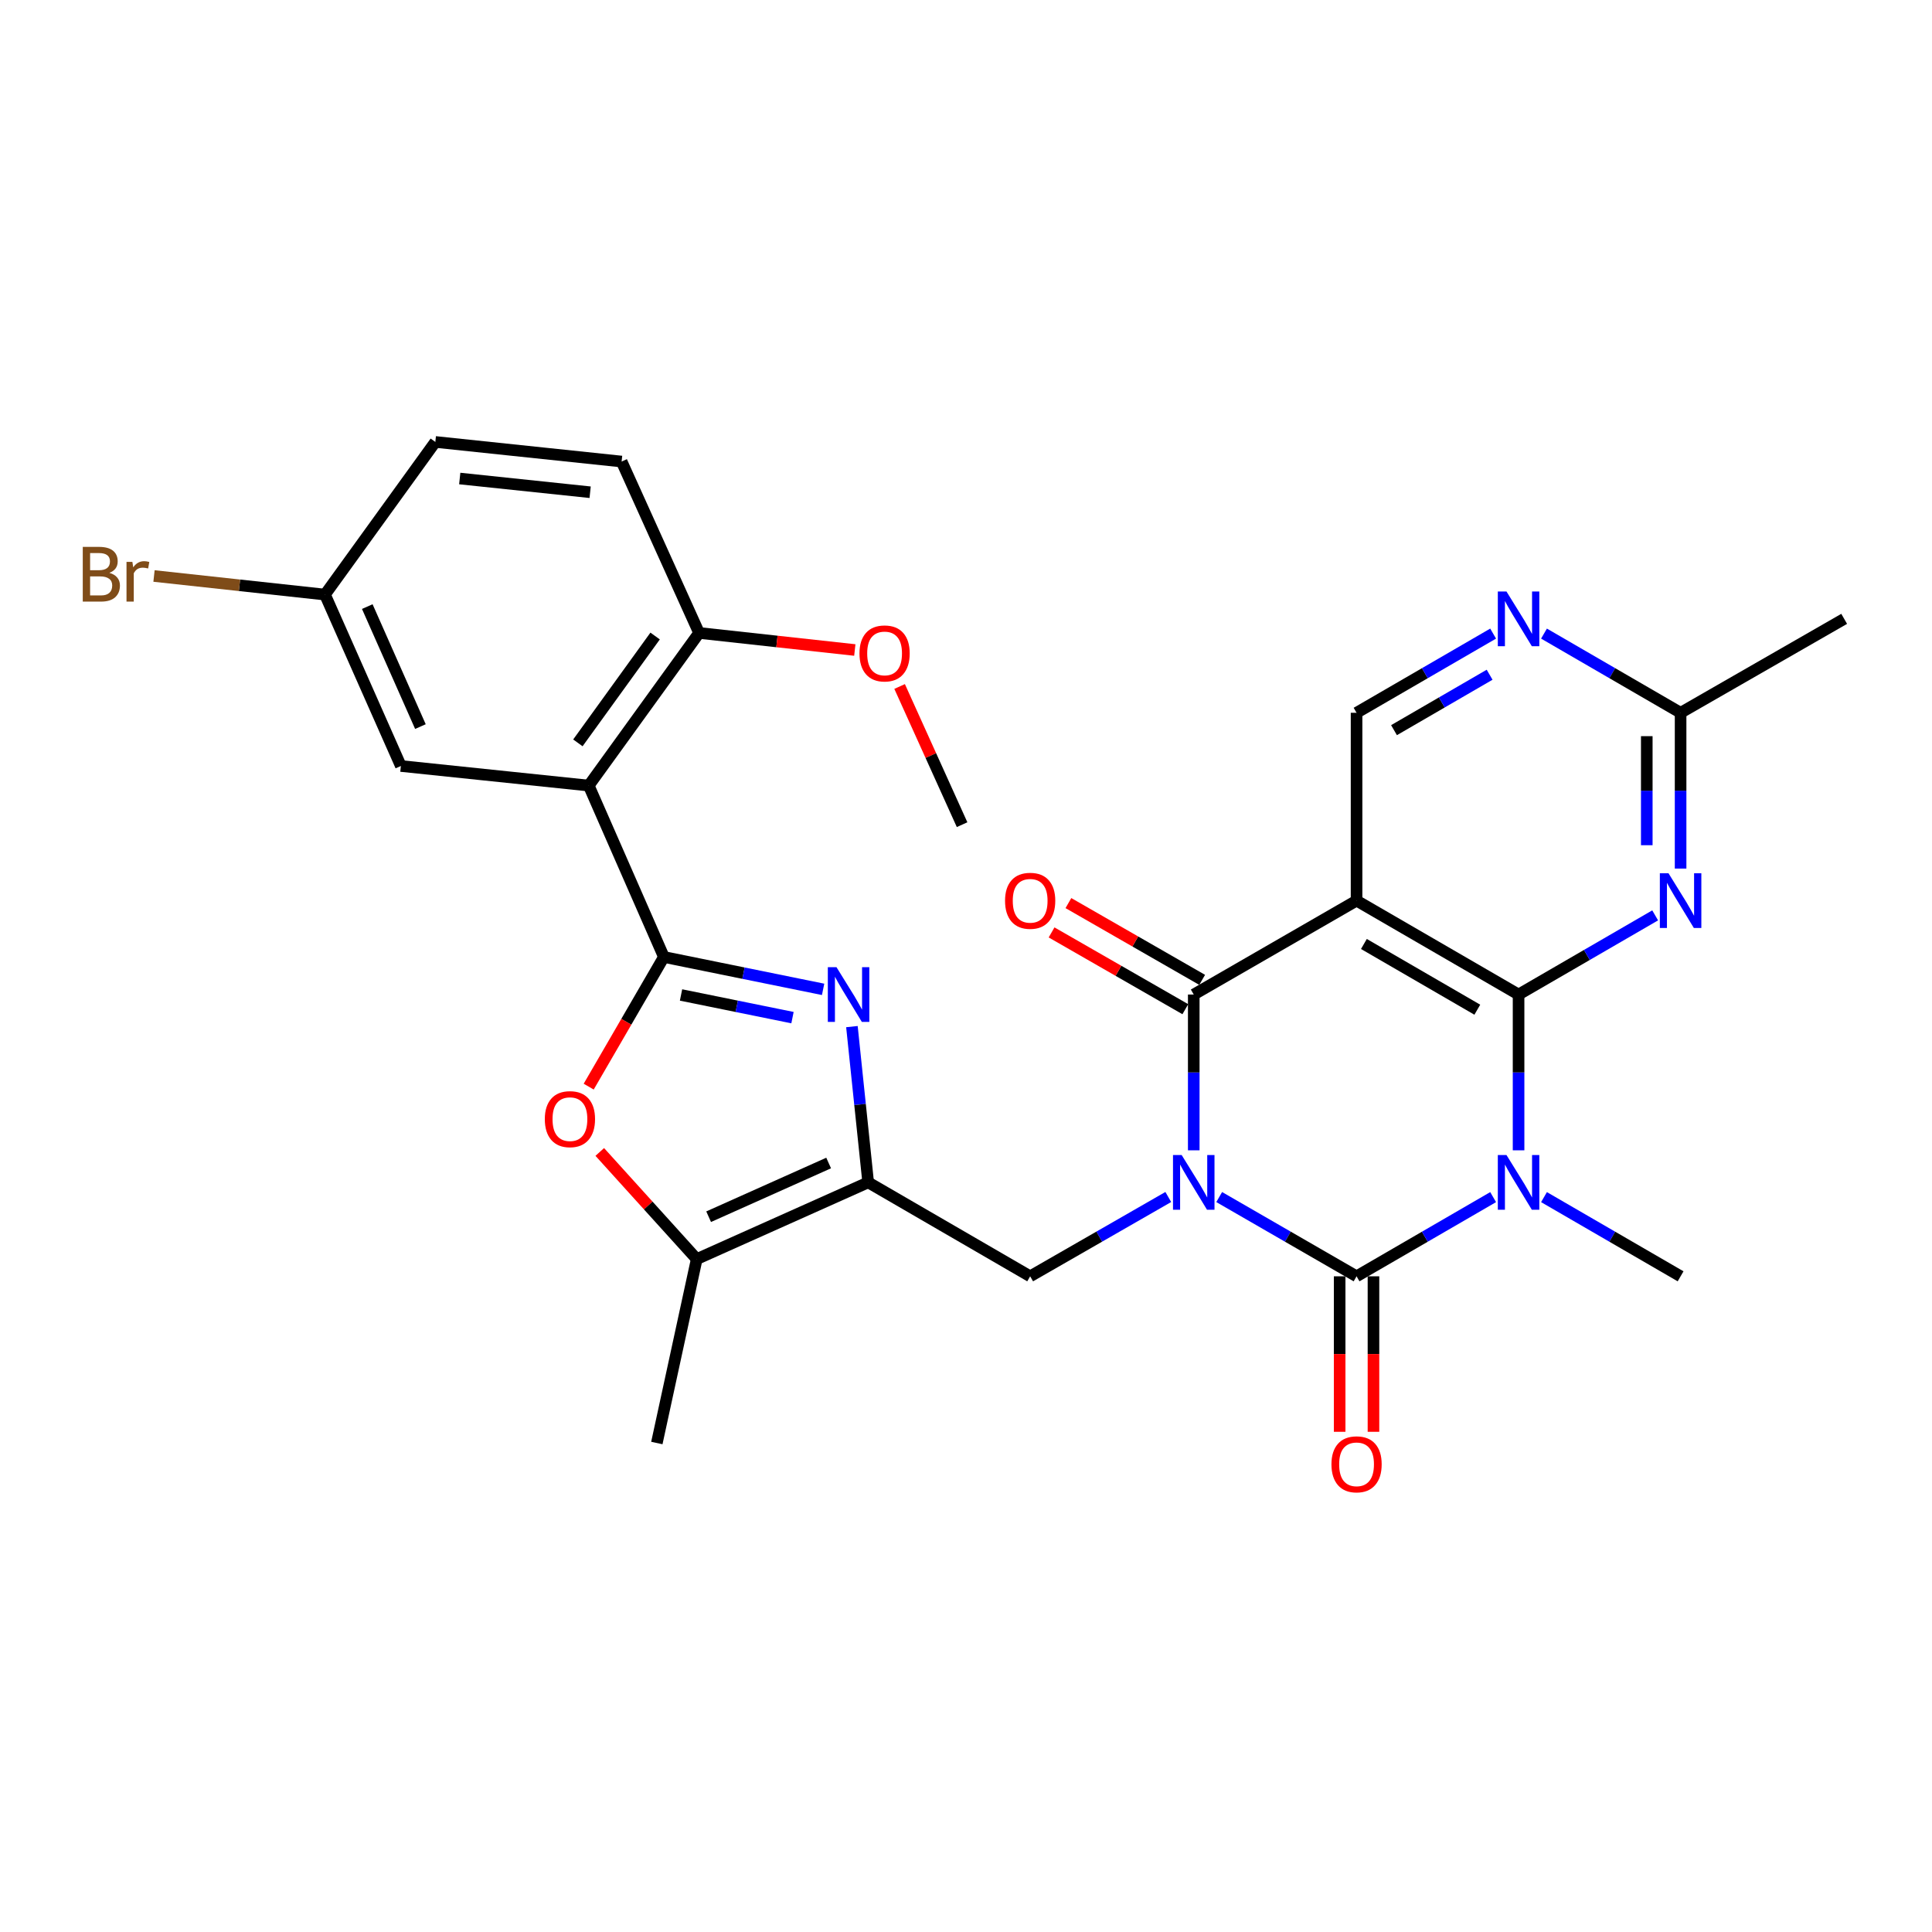 <?xml version='1.0' encoding='iso-8859-1'?>
<svg version='1.1' baseProfile='full'
              xmlns='http://www.w3.org/2000/svg'
                      xmlns:rdkit='http://www.rdkit.org/xml'
                      xmlns:xlink='http://www.w3.org/1999/xlink'
                  xml:space='preserve'
width='1000px' height='1000px' viewBox='0 0 1000 1000'>
<!-- END OF HEADER -->
<rect style='opacity:1.0;fill:#FFFFFF;stroke:none' width='1000' height='1000' x='0' y='0'> </rect>
<path class='bond-0' d='M 631.053,619.594 L 666.604,640.106' style='fill:none;fill-rule:evenodd;stroke:#0000FF;stroke-width:6px;stroke-linecap:butt;stroke-linejoin:miter;stroke-opacity:1' />
<path class='bond-0' d='M 666.604,640.106 L 702.154,660.617' style='fill:none;fill-rule:evenodd;stroke:#000000;stroke-width:6px;stroke-linecap:butt;stroke-linejoin:miter;stroke-opacity:1' />
<path class='bond-3' d='M 617.881,595.404 L 617.881,555.086' style='fill:none;fill-rule:evenodd;stroke:#0000FF;stroke-width:6px;stroke-linecap:butt;stroke-linejoin:miter;stroke-opacity:1' />
<path class='bond-3' d='M 617.881,555.086 L 617.881,514.768' style='fill:none;fill-rule:evenodd;stroke:#000000;stroke-width:6px;stroke-linecap:butt;stroke-linejoin:miter;stroke-opacity:1' />
<path class='bond-9' d='M 604.7,619.564 L 568.954,640.09' style='fill:none;fill-rule:evenodd;stroke:#0000FF;stroke-width:6px;stroke-linecap:butt;stroke-linejoin:miter;stroke-opacity:1' />
<path class='bond-9' d='M 568.954,640.09 L 533.209,660.617' style='fill:none;fill-rule:evenodd;stroke:#000000;stroke-width:6px;stroke-linecap:butt;stroke-linejoin:miter;stroke-opacity:1' />
<path class='bond-1' d='M 702.154,660.617 L 737.5,640.122' style='fill:none;fill-rule:evenodd;stroke:#000000;stroke-width:6px;stroke-linecap:butt;stroke-linejoin:miter;stroke-opacity:1' />
<path class='bond-1' d='M 737.5,640.122 L 772.846,619.627' style='fill:none;fill-rule:evenodd;stroke:#0000FF;stroke-width:6px;stroke-linecap:butt;stroke-linejoin:miter;stroke-opacity:1' />
<path class='bond-16' d='M 693.402,660.617 L 693.402,700.855' style='fill:none;fill-rule:evenodd;stroke:#000000;stroke-width:6px;stroke-linecap:butt;stroke-linejoin:miter;stroke-opacity:1' />
<path class='bond-16' d='M 693.402,700.855 L 693.402,741.093' style='fill:none;fill-rule:evenodd;stroke:#FF0000;stroke-width:6px;stroke-linecap:butt;stroke-linejoin:miter;stroke-opacity:1' />
<path class='bond-16' d='M 710.906,660.617 L 710.906,700.855' style='fill:none;fill-rule:evenodd;stroke:#000000;stroke-width:6px;stroke-linecap:butt;stroke-linejoin:miter;stroke-opacity:1' />
<path class='bond-16' d='M 710.906,700.855 L 710.906,741.093' style='fill:none;fill-rule:evenodd;stroke:#FF0000;stroke-width:6px;stroke-linecap:butt;stroke-linejoin:miter;stroke-opacity:1' />
<path class='bond-20' d='M 799.172,619.626 L 834.523,640.122' style='fill:none;fill-rule:evenodd;stroke:#0000FF;stroke-width:6px;stroke-linecap:butt;stroke-linejoin:miter;stroke-opacity:1' />
<path class='bond-20' d='M 834.523,640.122 L 869.874,660.617' style='fill:none;fill-rule:evenodd;stroke:#000000;stroke-width:6px;stroke-linecap:butt;stroke-linejoin:miter;stroke-opacity:1' />
<path class='bond-29' d='M 786.009,595.404 L 786.009,555.086' style='fill:none;fill-rule:evenodd;stroke:#0000FF;stroke-width:6px;stroke-linecap:butt;stroke-linejoin:miter;stroke-opacity:1' />
<path class='bond-29' d='M 786.009,555.086 L 786.009,514.768' style='fill:none;fill-rule:evenodd;stroke:#000000;stroke-width:6px;stroke-linecap:butt;stroke-linejoin:miter;stroke-opacity:1' />
<path class='bond-2' d='M 786.009,514.768 L 702.154,466.165' style='fill:none;fill-rule:evenodd;stroke:#000000;stroke-width:6px;stroke-linecap:butt;stroke-linejoin:miter;stroke-opacity:1' />
<path class='bond-2' d='M 764.653,522.622 L 705.954,488.599' style='fill:none;fill-rule:evenodd;stroke:#000000;stroke-width:6px;stroke-linecap:butt;stroke-linejoin:miter;stroke-opacity:1' />
<path class='bond-10' d='M 786.009,514.768 L 821.36,494.281' style='fill:none;fill-rule:evenodd;stroke:#000000;stroke-width:6px;stroke-linecap:butt;stroke-linejoin:miter;stroke-opacity:1' />
<path class='bond-10' d='M 821.36,494.281 L 856.71,473.793' style='fill:none;fill-rule:evenodd;stroke:#0000FF;stroke-width:6px;stroke-linecap:butt;stroke-linejoin:miter;stroke-opacity:1' />
<path class='bond-4' d='M 617.881,514.768 L 702.154,466.165' style='fill:none;fill-rule:evenodd;stroke:#000000;stroke-width:6px;stroke-linecap:butt;stroke-linejoin:miter;stroke-opacity:1' />
<path class='bond-18' d='M 622.238,507.178 L 587.622,487.308' style='fill:none;fill-rule:evenodd;stroke:#000000;stroke-width:6px;stroke-linecap:butt;stroke-linejoin:miter;stroke-opacity:1' />
<path class='bond-18' d='M 587.622,487.308 L 553.007,467.438' style='fill:none;fill-rule:evenodd;stroke:#FF0000;stroke-width:6px;stroke-linecap:butt;stroke-linejoin:miter;stroke-opacity:1' />
<path class='bond-18' d='M 613.524,522.359 L 578.908,502.488' style='fill:none;fill-rule:evenodd;stroke:#000000;stroke-width:6px;stroke-linecap:butt;stroke-linejoin:miter;stroke-opacity:1' />
<path class='bond-18' d='M 578.908,502.488 L 544.293,482.618' style='fill:none;fill-rule:evenodd;stroke:#FF0000;stroke-width:6px;stroke-linecap:butt;stroke-linejoin:miter;stroke-opacity:1' />
<path class='bond-13' d='M 702.154,466.165 L 702.154,368.938' style='fill:none;fill-rule:evenodd;stroke:#000000;stroke-width:6px;stroke-linecap:butt;stroke-linejoin:miter;stroke-opacity:1' />
<path class='bond-5' d='M 343.629,495.329 L 384.835,503.708' style='fill:none;fill-rule:evenodd;stroke:#000000;stroke-width:6px;stroke-linecap:butt;stroke-linejoin:miter;stroke-opacity:1' />
<path class='bond-5' d='M 384.835,503.708 L 426.042,512.088' style='fill:none;fill-rule:evenodd;stroke:#0000FF;stroke-width:6px;stroke-linecap:butt;stroke-linejoin:miter;stroke-opacity:1' />
<path class='bond-5' d='M 352.502,514.996 L 381.347,520.862' style='fill:none;fill-rule:evenodd;stroke:#000000;stroke-width:6px;stroke-linecap:butt;stroke-linejoin:miter;stroke-opacity:1' />
<path class='bond-5' d='M 381.347,520.862 L 410.192,526.727' style='fill:none;fill-rule:evenodd;stroke:#0000FF;stroke-width:6px;stroke-linecap:butt;stroke-linejoin:miter;stroke-opacity:1' />
<path class='bond-8' d='M 343.629,495.329 L 304.73,406.611' style='fill:none;fill-rule:evenodd;stroke:#000000;stroke-width:6px;stroke-linecap:butt;stroke-linejoin:miter;stroke-opacity:1' />
<path class='bond-30' d='M 343.629,495.329 L 324.168,528.884' style='fill:none;fill-rule:evenodd;stroke:#000000;stroke-width:6px;stroke-linecap:butt;stroke-linejoin:miter;stroke-opacity:1' />
<path class='bond-30' d='M 324.168,528.884 L 304.706,562.44' style='fill:none;fill-rule:evenodd;stroke:#FF0000;stroke-width:6px;stroke-linecap:butt;stroke-linejoin:miter;stroke-opacity:1' />
<path class='bond-6' d='M 440.953,531.372 L 445.158,571.683' style='fill:none;fill-rule:evenodd;stroke:#0000FF;stroke-width:6px;stroke-linecap:butt;stroke-linejoin:miter;stroke-opacity:1' />
<path class='bond-6' d='M 445.158,571.683 L 449.364,611.994' style='fill:none;fill-rule:evenodd;stroke:#000000;stroke-width:6px;stroke-linecap:butt;stroke-linejoin:miter;stroke-opacity:1' />
<path class='bond-7' d='M 449.364,611.994 L 533.209,660.617' style='fill:none;fill-rule:evenodd;stroke:#000000;stroke-width:6px;stroke-linecap:butt;stroke-linejoin:miter;stroke-opacity:1' />
<path class='bond-12' d='M 449.364,611.994 L 360.627,651.7' style='fill:none;fill-rule:evenodd;stroke:#000000;stroke-width:6px;stroke-linecap:butt;stroke-linejoin:miter;stroke-opacity:1' />
<path class='bond-12' d='M 428.904,601.972 L 366.788,629.766' style='fill:none;fill-rule:evenodd;stroke:#000000;stroke-width:6px;stroke-linecap:butt;stroke-linejoin:miter;stroke-opacity:1' />
<path class='bond-17' d='M 304.73,406.611 L 361.843,327.609' style='fill:none;fill-rule:evenodd;stroke:#000000;stroke-width:6px;stroke-linecap:butt;stroke-linejoin:miter;stroke-opacity:1' />
<path class='bond-17' d='M 299.111,384.506 L 339.09,329.204' style='fill:none;fill-rule:evenodd;stroke:#000000;stroke-width:6px;stroke-linecap:butt;stroke-linejoin:miter;stroke-opacity:1' />
<path class='bond-19' d='M 304.73,406.611 L 207.494,396.478' style='fill:none;fill-rule:evenodd;stroke:#000000;stroke-width:6px;stroke-linecap:butt;stroke-linejoin:miter;stroke-opacity:1' />
<path class='bond-31' d='M 869.874,449.574 L 869.874,409.256' style='fill:none;fill-rule:evenodd;stroke:#0000FF;stroke-width:6px;stroke-linecap:butt;stroke-linejoin:miter;stroke-opacity:1' />
<path class='bond-31' d='M 869.874,409.256 L 869.874,368.938' style='fill:none;fill-rule:evenodd;stroke:#000000;stroke-width:6px;stroke-linecap:butt;stroke-linejoin:miter;stroke-opacity:1' />
<path class='bond-31' d='M 852.369,437.479 L 852.369,409.256' style='fill:none;fill-rule:evenodd;stroke:#0000FF;stroke-width:6px;stroke-linecap:butt;stroke-linejoin:miter;stroke-opacity:1' />
<path class='bond-31' d='M 852.369,409.256 L 852.369,381.034' style='fill:none;fill-rule:evenodd;stroke:#000000;stroke-width:6px;stroke-linecap:butt;stroke-linejoin:miter;stroke-opacity:1' />
<path class='bond-11' d='M 310.441,596.249 L 335.534,623.974' style='fill:none;fill-rule:evenodd;stroke:#FF0000;stroke-width:6px;stroke-linecap:butt;stroke-linejoin:miter;stroke-opacity:1' />
<path class='bond-11' d='M 335.534,623.974 L 360.627,651.7' style='fill:none;fill-rule:evenodd;stroke:#000000;stroke-width:6px;stroke-linecap:butt;stroke-linejoin:miter;stroke-opacity:1' />
<path class='bond-26' d='M 360.627,651.7 L 339.982,746.903' style='fill:none;fill-rule:evenodd;stroke:#000000;stroke-width:6px;stroke-linecap:butt;stroke-linejoin:miter;stroke-opacity:1' />
<path class='bond-14' d='M 702.154,368.938 L 737.5,348.443' style='fill:none;fill-rule:evenodd;stroke:#000000;stroke-width:6px;stroke-linecap:butt;stroke-linejoin:miter;stroke-opacity:1' />
<path class='bond-14' d='M 737.5,348.443 L 772.846,327.948' style='fill:none;fill-rule:evenodd;stroke:#0000FF;stroke-width:6px;stroke-linecap:butt;stroke-linejoin:miter;stroke-opacity:1' />
<path class='bond-14' d='M 721.538,377.933 L 746.28,363.586' style='fill:none;fill-rule:evenodd;stroke:#000000;stroke-width:6px;stroke-linecap:butt;stroke-linejoin:miter;stroke-opacity:1' />
<path class='bond-14' d='M 746.28,363.586 L 771.022,349.239' style='fill:none;fill-rule:evenodd;stroke:#0000FF;stroke-width:6px;stroke-linecap:butt;stroke-linejoin:miter;stroke-opacity:1' />
<path class='bond-15' d='M 799.172,327.947 L 834.523,348.443' style='fill:none;fill-rule:evenodd;stroke:#0000FF;stroke-width:6px;stroke-linecap:butt;stroke-linejoin:miter;stroke-opacity:1' />
<path class='bond-15' d='M 834.523,348.443 L 869.874,368.938' style='fill:none;fill-rule:evenodd;stroke:#000000;stroke-width:6px;stroke-linecap:butt;stroke-linejoin:miter;stroke-opacity:1' />
<path class='bond-27' d='M 869.874,368.938 L 954.545,320.316' style='fill:none;fill-rule:evenodd;stroke:#000000;stroke-width:6px;stroke-linecap:butt;stroke-linejoin:miter;stroke-opacity:1' />
<path class='bond-21' d='M 361.843,327.609 L 321.748,238.892' style='fill:none;fill-rule:evenodd;stroke:#000000;stroke-width:6px;stroke-linecap:butt;stroke-linejoin:miter;stroke-opacity:1' />
<path class='bond-25' d='M 361.843,327.609 L 402.145,332.025' style='fill:none;fill-rule:evenodd;stroke:#000000;stroke-width:6px;stroke-linecap:butt;stroke-linejoin:miter;stroke-opacity:1' />
<path class='bond-25' d='M 402.145,332.025 L 442.448,336.442' style='fill:none;fill-rule:evenodd;stroke:#FF0000;stroke-width:6px;stroke-linecap:butt;stroke-linejoin:miter;stroke-opacity:1' />
<path class='bond-22' d='M 207.494,396.478 L 168.207,307.751' style='fill:none;fill-rule:evenodd;stroke:#000000;stroke-width:6px;stroke-linecap:butt;stroke-linejoin:miter;stroke-opacity:1' />
<path class='bond-22' d='M 217.607,376.082 L 190.105,313.973' style='fill:none;fill-rule:evenodd;stroke:#000000;stroke-width:6px;stroke-linecap:butt;stroke-linejoin:miter;stroke-opacity:1' />
<path class='bond-32' d='M 321.748,238.892 L 225.329,228.749' style='fill:none;fill-rule:evenodd;stroke:#000000;stroke-width:6px;stroke-linecap:butt;stroke-linejoin:miter;stroke-opacity:1' />
<path class='bond-32' d='M 305.454,254.779 L 237.961,247.679' style='fill:none;fill-rule:evenodd;stroke:#000000;stroke-width:6px;stroke-linecap:butt;stroke-linejoin:miter;stroke-opacity:1' />
<path class='bond-23' d='M 168.207,307.751 L 225.329,228.749' style='fill:none;fill-rule:evenodd;stroke:#000000;stroke-width:6px;stroke-linecap:butt;stroke-linejoin:miter;stroke-opacity:1' />
<path class='bond-24' d='M 168.207,307.751 L 123.961,302.943' style='fill:none;fill-rule:evenodd;stroke:#000000;stroke-width:6px;stroke-linecap:butt;stroke-linejoin:miter;stroke-opacity:1' />
<path class='bond-24' d='M 123.961,302.943 L 79.714,298.135' style='fill:none;fill-rule:evenodd;stroke:#7F4C19;stroke-width:6px;stroke-linecap:butt;stroke-linejoin:miter;stroke-opacity:1' />
<path class='bond-28' d='M 465.637,355.325 L 481.807,391.087' style='fill:none;fill-rule:evenodd;stroke:#FF0000;stroke-width:6px;stroke-linecap:butt;stroke-linejoin:miter;stroke-opacity:1' />
<path class='bond-28' d='M 481.807,391.087 L 497.977,426.848' style='fill:none;fill-rule:evenodd;stroke:#000000;stroke-width:6px;stroke-linecap:butt;stroke-linejoin:miter;stroke-opacity:1' />
<path  class='atom-0' d='M 611.621 597.834
L 620.901 612.834
Q 621.821 614.314, 623.301 616.994
Q 624.781 619.674, 624.861 619.834
L 624.861 597.834
L 628.621 597.834
L 628.621 626.154
L 624.741 626.154
L 614.781 609.754
Q 613.621 607.834, 612.381 605.634
Q 611.181 603.434, 610.821 602.754
L 610.821 626.154
L 607.141 626.154
L 607.141 597.834
L 611.621 597.834
' fill='#0000FF'/>
<path  class='atom-2' d='M 779.749 597.834
L 789.029 612.834
Q 789.949 614.314, 791.429 616.994
Q 792.909 619.674, 792.989 619.834
L 792.989 597.834
L 796.749 597.834
L 796.749 626.154
L 792.869 626.154
L 782.909 609.754
Q 781.749 607.834, 780.509 605.634
Q 779.309 603.434, 778.949 602.754
L 778.949 626.154
L 775.269 626.154
L 775.269 597.834
L 779.749 597.834
' fill='#0000FF'/>
<path  class='atom-7' d='M 432.961 500.608
L 442.241 515.608
Q 443.161 517.088, 444.641 519.768
Q 446.121 522.448, 446.201 522.608
L 446.201 500.608
L 449.961 500.608
L 449.961 528.928
L 446.081 528.928
L 436.121 512.528
Q 434.961 510.608, 433.721 508.408
Q 432.521 506.208, 432.161 505.528
L 432.161 528.928
L 428.481 528.928
L 428.481 500.608
L 432.961 500.608
' fill='#0000FF'/>
<path  class='atom-11' d='M 863.614 452.005
L 872.894 467.005
Q 873.814 468.485, 875.294 471.165
Q 876.774 473.845, 876.854 474.005
L 876.854 452.005
L 880.614 452.005
L 880.614 480.325
L 876.734 480.325
L 866.774 463.925
Q 865.614 462.005, 864.374 459.805
Q 863.174 457.605, 862.814 456.925
L 862.814 480.325
L 859.134 480.325
L 859.134 452.005
L 863.614 452.005
' fill='#0000FF'/>
<path  class='atom-12' d='M 281.996 579.264
Q 281.996 572.464, 285.356 568.664
Q 288.716 564.864, 294.996 564.864
Q 301.276 564.864, 304.636 568.664
Q 307.996 572.464, 307.996 579.264
Q 307.996 586.144, 304.596 590.064
Q 301.196 593.944, 294.996 593.944
Q 288.756 593.944, 285.356 590.064
Q 281.996 586.184, 281.996 579.264
M 294.996 590.744
Q 299.316 590.744, 301.636 587.864
Q 303.996 584.944, 303.996 579.264
Q 303.996 573.704, 301.636 570.904
Q 299.316 568.064, 294.996 568.064
Q 290.676 568.064, 288.316 570.864
Q 285.996 573.664, 285.996 579.264
Q 285.996 584.984, 288.316 587.864
Q 290.676 590.744, 294.996 590.744
' fill='#FF0000'/>
<path  class='atom-15' d='M 779.749 306.156
L 789.029 321.156
Q 789.949 322.636, 791.429 325.316
Q 792.909 327.996, 792.989 328.156
L 792.989 306.156
L 796.749 306.156
L 796.749 334.476
L 792.869 334.476
L 782.909 318.076
Q 781.749 316.156, 780.509 313.956
Q 779.309 311.756, 778.949 311.076
L 778.949 334.476
L 775.269 334.476
L 775.269 306.156
L 779.749 306.156
' fill='#0000FF'/>
<path  class='atom-17' d='M 689.154 757.923
Q 689.154 751.123, 692.514 747.323
Q 695.874 743.523, 702.154 743.523
Q 708.434 743.523, 711.794 747.323
Q 715.154 751.123, 715.154 757.923
Q 715.154 764.803, 711.754 768.723
Q 708.354 772.603, 702.154 772.603
Q 695.914 772.603, 692.514 768.723
Q 689.154 764.843, 689.154 757.923
M 702.154 769.403
Q 706.474 769.403, 708.794 766.523
Q 711.154 763.603, 711.154 757.923
Q 711.154 752.363, 708.794 749.563
Q 706.474 746.723, 702.154 746.723
Q 697.834 746.723, 695.474 749.523
Q 693.154 752.323, 693.154 757.923
Q 693.154 763.643, 695.474 766.523
Q 697.834 769.403, 702.154 769.403
' fill='#FF0000'/>
<path  class='atom-19' d='M 520.209 466.245
Q 520.209 459.445, 523.569 455.645
Q 526.929 451.845, 533.209 451.845
Q 539.489 451.845, 542.849 455.645
Q 546.209 459.445, 546.209 466.245
Q 546.209 473.125, 542.809 477.045
Q 539.409 480.925, 533.209 480.925
Q 526.969 480.925, 523.569 477.045
Q 520.209 473.165, 520.209 466.245
M 533.209 477.725
Q 537.529 477.725, 539.849 474.845
Q 542.209 471.925, 542.209 466.245
Q 542.209 460.685, 539.849 457.885
Q 537.529 455.045, 533.209 455.045
Q 528.889 455.045, 526.529 457.845
Q 524.209 460.645, 524.209 466.245
Q 524.209 471.965, 526.529 474.845
Q 528.889 477.725, 533.209 477.725
' fill='#FF0000'/>
<path  class='atom-25' d='M 56.599 296.509
Q 59.319 297.269, 60.679 298.949
Q 62.08 300.589, 62.08 303.029
Q 62.08 306.949, 59.559 309.189
Q 57.08 311.389, 52.359 311.389
L 42.84 311.389
L 42.84 283.069
L 51.2 283.069
Q 56.039 283.069, 58.48 285.029
Q 60.919 286.989, 60.919 290.589
Q 60.919 294.869, 56.599 296.509
M 46.639 286.269
L 46.639 295.149
L 51.2 295.149
Q 53.999 295.149, 55.44 294.029
Q 56.919 292.869, 56.919 290.589
Q 56.919 286.269, 51.2 286.269
L 46.639 286.269
M 52.359 308.189
Q 55.12 308.189, 56.599 306.869
Q 58.08 305.549, 58.08 303.029
Q 58.08 300.709, 56.44 299.549
Q 54.84 298.349, 51.76 298.349
L 46.639 298.349
L 46.639 308.189
L 52.359 308.189
' fill='#7F4C19'/>
<path  class='atom-25' d='M 68.519 290.829
L 68.96 293.669
Q 71.12 290.469, 74.639 290.469
Q 75.76 290.469, 77.279 290.869
L 76.68 294.229
Q 74.96 293.829, 73.999 293.829
Q 72.32 293.829, 71.2 294.509
Q 70.12 295.149, 69.24 296.709
L 69.24 311.389
L 65.48 311.389
L 65.48 290.829
L 68.519 290.829
' fill='#7F4C19'/>
<path  class='atom-26' d='M 444.863 338.211
Q 444.863 331.411, 448.223 327.611
Q 451.583 323.811, 457.863 323.811
Q 464.143 323.811, 467.503 327.611
Q 470.863 331.411, 470.863 338.211
Q 470.863 345.091, 467.463 349.011
Q 464.063 352.891, 457.863 352.891
Q 451.623 352.891, 448.223 349.011
Q 444.863 345.131, 444.863 338.211
M 457.863 349.691
Q 462.183 349.691, 464.503 346.811
Q 466.863 343.891, 466.863 338.211
Q 466.863 332.651, 464.503 329.851
Q 462.183 327.011, 457.863 327.011
Q 453.543 327.011, 451.183 329.811
Q 448.863 332.611, 448.863 338.211
Q 448.863 343.931, 451.183 346.811
Q 453.543 349.691, 457.863 349.691
' fill='#FF0000'/>
</svg>
